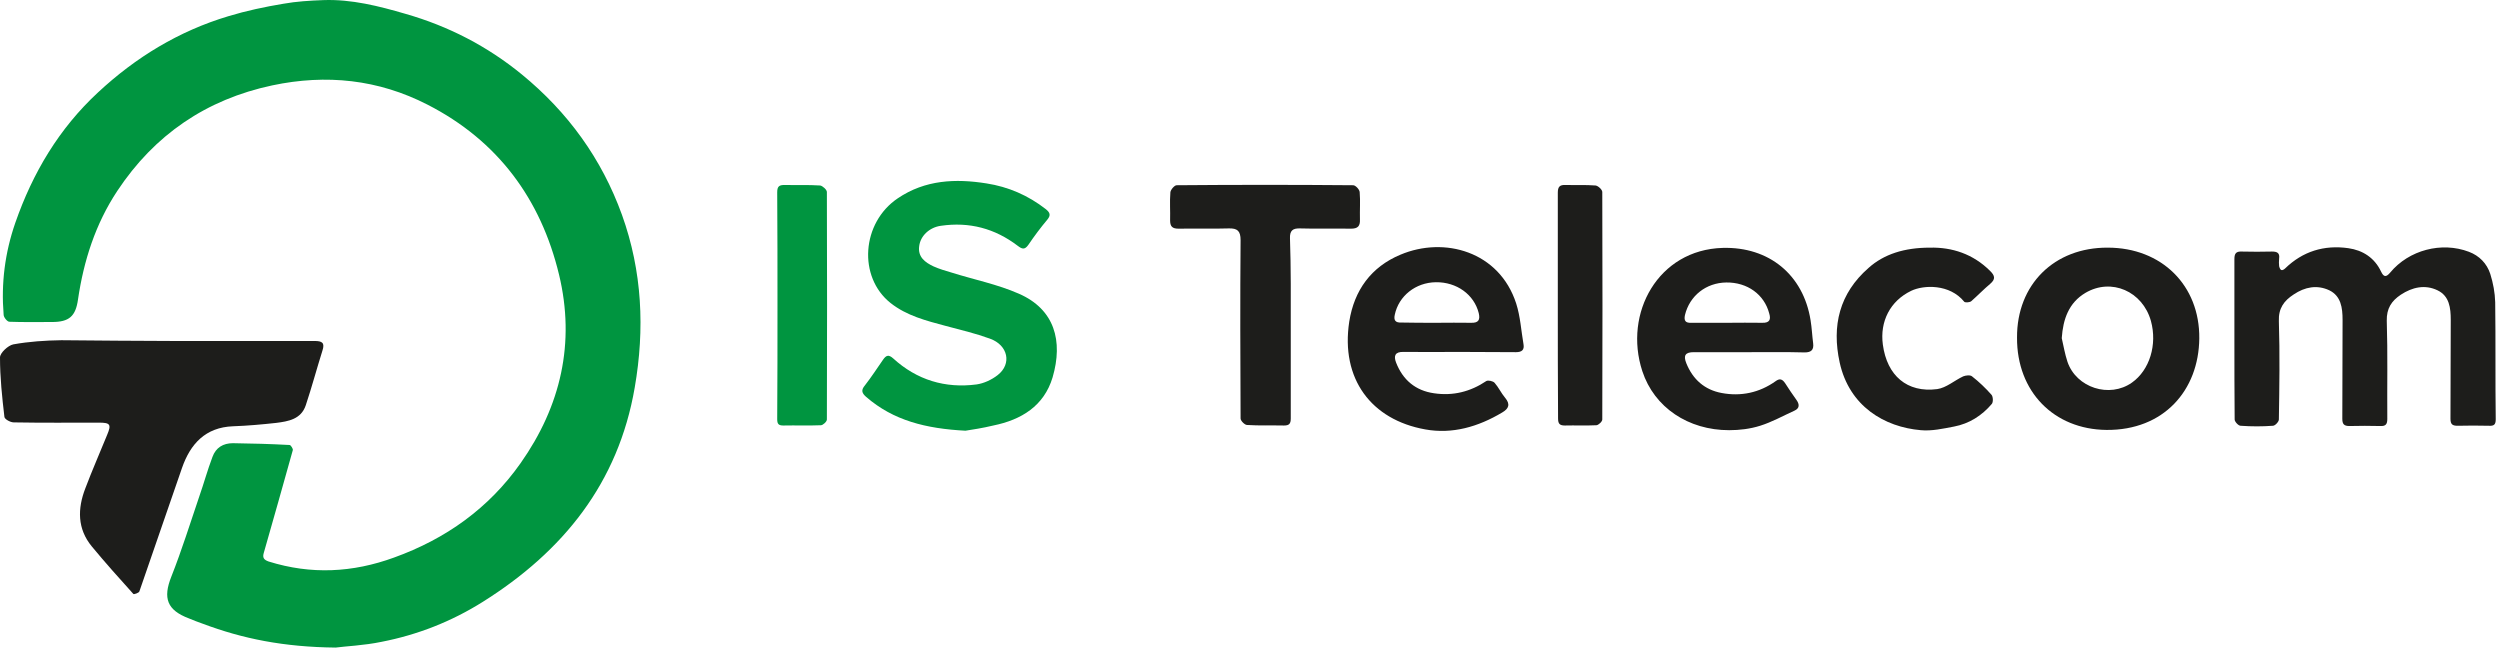 <svg width="137" height="36" viewBox="0 0 137 36" fill="none" xmlns="http://www.w3.org/2000/svg">
<path d="M18.396 35.487C15.546 35.458 13.295 35.002 11.1 34.176C10.844 34.09 10.602 33.99 10.359 33.891C9.148 33.435 8.92 32.779 9.39 31.597C9.96 30.157 10.416 28.69 10.915 27.222C11.171 26.495 11.371 25.754 11.642 25.042C11.827 24.529 12.226 24.287 12.768 24.287C13.808 24.301 14.834 24.329 15.874 24.386C15.931 24.386 16.073 24.6 16.045 24.671C15.532 26.538 14.99 28.405 14.463 30.271C14.378 30.542 14.435 30.67 14.72 30.77C17.042 31.497 19.322 31.383 21.588 30.556C24.438 29.53 26.789 27.849 28.527 25.384C30.736 22.249 31.534 18.786 30.636 15.053C29.639 10.906 27.273 7.7 23.426 5.734C20.733 4.352 17.883 4.052 14.919 4.679C11.3 5.449 8.464 7.387 6.426 10.465C5.23 12.274 4.588 14.284 4.275 16.407C4.147 17.333 3.79 17.646 2.85 17.646C2.066 17.646 1.297 17.661 0.513 17.632C0.399 17.632 0.199 17.39 0.199 17.247C0.057 15.523 0.271 13.842 0.841 12.203C1.795 9.467 3.235 7.045 5.372 5.064C7.438 3.14 9.804 1.701 12.511 0.889C13.494 0.59 14.506 0.376 15.532 0.205C16.244 0.077 16.985 0.034 17.712 0.006C19.265 -0.051 20.761 0.333 22.229 0.761C24.566 1.431 26.703 2.528 28.599 4.081C31.121 6.147 32.973 8.698 34.085 11.776C35.196 14.868 35.339 18.031 34.783 21.237C33.885 26.467 30.864 30.214 26.461 32.979C24.737 34.062 22.884 34.788 20.904 35.173C19.949 35.373 18.909 35.415 18.396 35.487Z" fill="#009540"/>
<path d="M9.49 18.686C12.069 18.686 14.663 18.686 17.242 18.686C17.655 18.686 17.812 18.786 17.669 19.214C17.356 20.211 17.085 21.223 16.757 22.206C16.501 22.976 15.803 23.09 15.133 23.175C14.349 23.261 13.565 23.332 12.768 23.36C11.257 23.417 10.431 24.329 9.975 25.64C9.191 27.892 8.421 30.157 7.638 32.409C7.609 32.494 7.338 32.58 7.31 32.551C6.54 31.696 5.771 30.841 5.03 29.944C4.232 28.975 4.246 27.877 4.674 26.766C5.044 25.783 5.472 24.814 5.871 23.831C6.113 23.261 6.042 23.161 5.429 23.161C3.876 23.161 2.308 23.175 0.755 23.147C0.57 23.147 0.256 22.976 0.242 22.847C0.114 21.764 0 20.681 0 19.584C0 19.342 0.442 18.929 0.727 18.872C1.596 18.715 2.479 18.658 3.363 18.644C5.386 18.658 7.438 18.686 9.49 18.686Z" fill="#1D1D1B"/>
<path d="M122.445 18.53C122.445 17.091 122.445 15.652 122.445 14.198C122.445 13.899 122.531 13.771 122.844 13.785C123.4 13.799 123.956 13.799 124.511 13.785C124.796 13.785 124.939 13.87 124.896 14.169C124.882 14.312 124.882 14.454 124.896 14.583C124.91 14.654 124.953 14.768 125.01 14.796C125.067 14.825 125.167 14.768 125.224 14.711C126.193 13.771 127.361 13.414 128.686 13.6C129.484 13.714 130.126 14.127 130.482 14.882C130.624 15.181 130.753 15.21 130.981 14.939C132.007 13.699 133.802 13.229 135.298 13.799C135.868 14.013 136.281 14.44 136.467 15.01C136.623 15.509 136.723 16.036 136.737 16.563C136.766 18.701 136.737 20.838 136.766 22.976C136.766 23.275 136.666 23.346 136.395 23.332C135.825 23.318 135.241 23.318 134.671 23.332C134.386 23.332 134.286 23.246 134.286 22.947C134.301 21.137 134.286 19.342 134.301 17.532C134.301 16.877 134.229 16.221 133.574 15.908C132.89 15.58 132.192 15.737 131.565 16.15C131.052 16.492 130.781 16.905 130.795 17.575C130.852 19.371 130.81 21.166 130.824 22.961C130.824 23.261 130.724 23.36 130.439 23.346C129.869 23.332 129.313 23.332 128.743 23.346C128.444 23.346 128.359 23.232 128.359 22.947C128.373 21.137 128.359 19.342 128.373 17.532C128.373 16.863 128.287 16.221 127.646 15.908C126.977 15.595 126.307 15.723 125.694 16.136C125.167 16.478 124.853 16.891 124.882 17.604C124.939 19.399 124.91 21.195 124.882 22.99C124.882 23.104 124.682 23.332 124.554 23.332C123.97 23.375 123.386 23.375 122.787 23.332C122.659 23.332 122.459 23.104 122.459 22.99C122.445 21.48 122.445 20.012 122.445 18.53Z" fill="#1D1D1B"/>
<path d="M52.908 23.603C50.742 23.489 48.961 23.047 47.465 21.75C47.222 21.536 47.18 21.38 47.394 21.123C47.75 20.667 48.063 20.183 48.391 19.712C48.562 19.47 48.69 19.413 48.947 19.641C50.243 20.824 51.797 21.294 53.521 21.066C53.92 21.009 54.347 20.81 54.675 20.553C55.459 19.941 55.245 18.915 54.248 18.558C53.464 18.273 52.637 18.074 51.825 17.86C50.756 17.575 49.688 17.304 48.804 16.606C47.009 15.181 47.208 12.203 49.203 10.864C50.699 9.852 52.367 9.781 54.062 10.051C55.259 10.237 56.342 10.707 57.311 11.462C57.539 11.647 57.596 11.79 57.397 12.032C57.026 12.474 56.684 12.93 56.356 13.414C56.157 13.699 56.014 13.656 55.772 13.471C54.518 12.517 53.122 12.146 51.554 12.374C50.942 12.46 50.443 12.915 50.372 13.486C50.286 14.084 50.699 14.383 51.155 14.597C51.469 14.739 51.811 14.839 52.153 14.939C53.378 15.324 54.661 15.58 55.829 16.093C57.796 16.948 58.266 18.686 57.682 20.681C57.211 22.249 55.972 23.004 54.433 23.318C53.849 23.46 53.264 23.546 52.908 23.603Z" fill="#009540"/>
<path d="M115.506 13.571C118.455 13.571 120.55 15.637 120.521 18.544C120.493 21.394 118.569 23.588 115.434 23.56C112.556 23.531 110.518 21.465 110.533 18.501C110.518 15.594 112.57 13.557 115.506 13.571ZM112.984 18.53C113.083 18.957 113.155 19.399 113.297 19.826C113.782 21.251 115.605 21.835 116.831 20.966C117.8 20.282 118.227 18.886 117.871 17.589C117.415 15.965 115.705 15.21 114.28 16.05C113.368 16.592 113.055 17.489 112.984 18.53Z" fill="#1D1D1B"/>
<path d="M95.87 19.299C94.858 19.299 93.847 19.299 92.821 19.299C92.365 19.299 92.236 19.47 92.407 19.898C92.764 20.795 93.419 21.365 94.345 21.536C95.4 21.736 96.411 21.522 97.295 20.895C97.523 20.724 97.665 20.767 97.822 20.995C98.022 21.308 98.235 21.622 98.449 21.921C98.62 22.163 98.62 22.377 98.335 22.505C97.708 22.79 97.095 23.132 96.454 23.332C95.913 23.503 95.328 23.574 94.758 23.574C92.521 23.574 90.655 22.334 89.999 20.339C88.959 17.162 90.868 13.685 94.402 13.585C96.939 13.514 98.82 15.053 99.219 17.547C99.29 17.974 99.304 18.387 99.361 18.815C99.404 19.171 99.261 19.313 98.891 19.313C97.908 19.285 96.882 19.299 95.87 19.299ZM94.673 17.689C95.3 17.689 95.941 17.675 96.568 17.689C96.981 17.703 97.053 17.504 96.953 17.176C96.682 16.136 95.756 15.466 94.602 15.48C93.49 15.495 92.593 16.207 92.336 17.262C92.265 17.589 92.379 17.703 92.678 17.689C93.348 17.689 94.003 17.689 94.673 17.689Z" fill="#1D1D1B"/>
<path d="M79.954 19.285C78.942 19.285 77.93 19.299 76.918 19.285C76.448 19.271 76.363 19.499 76.505 19.869C76.876 20.824 77.574 21.408 78.585 21.551C79.626 21.707 80.58 21.465 81.45 20.881C81.549 20.824 81.82 20.881 81.906 20.981C82.119 21.223 82.262 21.537 82.476 21.793C82.775 22.149 82.689 22.391 82.319 22.605C81.008 23.389 79.583 23.802 78.101 23.531C75.151 23.004 73.456 20.767 73.94 17.618C74.211 15.908 75.137 14.626 76.747 13.956C79.141 12.944 82.162 13.771 83.088 16.635C83.316 17.347 83.359 18.117 83.487 18.858C83.544 19.171 83.402 19.299 83.074 19.299C82.02 19.285 80.994 19.299 79.954 19.285ZM78.728 17.689C79.355 17.689 79.982 17.675 80.609 17.689C81.022 17.703 81.122 17.532 81.036 17.162C80.78 16.136 79.825 15.452 78.685 15.466C77.574 15.48 76.648 16.221 76.434 17.247C76.363 17.561 76.477 17.689 76.79 17.675C77.417 17.689 78.073 17.689 78.728 17.689Z" fill="#1D1D1B"/>
<path d="M70.734 18.003C70.734 19.641 70.734 21.294 70.734 22.933C70.734 23.218 70.649 23.318 70.364 23.318C69.694 23.303 69.01 23.332 68.34 23.289C68.212 23.289 67.984 23.061 67.984 22.933C67.97 19.67 67.956 16.421 67.984 13.158C67.984 12.659 67.813 12.502 67.329 12.517C66.416 12.545 65.49 12.517 64.578 12.531C64.236 12.531 64.122 12.403 64.122 12.075C64.137 11.562 64.094 11.049 64.137 10.536C64.151 10.393 64.365 10.151 64.479 10.151C67.713 10.123 70.934 10.123 74.154 10.151C74.282 10.151 74.496 10.379 74.51 10.522C74.553 11.021 74.51 11.534 74.525 12.032C74.539 12.388 74.41 12.531 74.04 12.531C73.114 12.517 72.188 12.545 71.247 12.517C70.834 12.502 70.677 12.645 70.691 13.058C70.748 14.711 70.734 16.364 70.734 18.003Z" fill="#1D1D1B"/>
<path d="M105.759 13.571C106.97 13.543 108.125 13.913 109.065 14.854C109.322 15.11 109.364 15.295 109.065 15.552C108.709 15.851 108.381 16.193 108.025 16.506C107.939 16.578 107.683 16.592 107.64 16.535C106.842 15.552 105.417 15.609 104.733 15.937C103.579 16.492 103.009 17.618 103.18 18.886C103.408 20.582 104.505 21.537 106.158 21.323C106.657 21.252 107.099 20.852 107.583 20.625C107.726 20.568 107.968 20.539 108.068 20.625C108.452 20.924 108.809 21.266 109.136 21.636C109.222 21.736 109.236 22.035 109.151 22.135C108.609 22.776 107.911 23.218 107.084 23.375C106.486 23.489 105.859 23.631 105.26 23.574C103.266 23.403 101.342 22.263 100.815 19.869C100.373 17.846 100.8 16.079 102.396 14.683C103.237 13.927 104.363 13.571 105.759 13.571Z" fill="#1D1D1B"/>
<path d="M42.606 16.749C42.606 14.682 42.606 12.602 42.591 10.536C42.591 10.208 42.705 10.137 42.99 10.137C43.646 10.151 44.301 10.123 44.943 10.165C45.071 10.18 45.313 10.393 45.313 10.522C45.327 14.682 45.327 18.829 45.313 22.99C45.313 23.104 45.099 23.303 44.985 23.303C44.301 23.332 43.617 23.303 42.933 23.318C42.677 23.318 42.591 23.246 42.591 22.976C42.606 20.895 42.606 18.829 42.606 16.749Z" fill="#009540"/>
<path d="M85.368 16.72C85.368 14.668 85.368 12.616 85.368 10.564C85.368 10.237 85.468 10.123 85.796 10.137C86.337 10.151 86.893 10.123 87.434 10.165C87.577 10.18 87.805 10.393 87.805 10.522C87.819 14.682 87.819 18.829 87.805 22.99C87.805 23.104 87.591 23.303 87.477 23.303C86.907 23.332 86.323 23.303 85.753 23.318C85.468 23.318 85.382 23.218 85.382 22.933C85.368 20.867 85.368 18.801 85.368 16.72Z" fill="#1D1D1B"/>
</svg>
